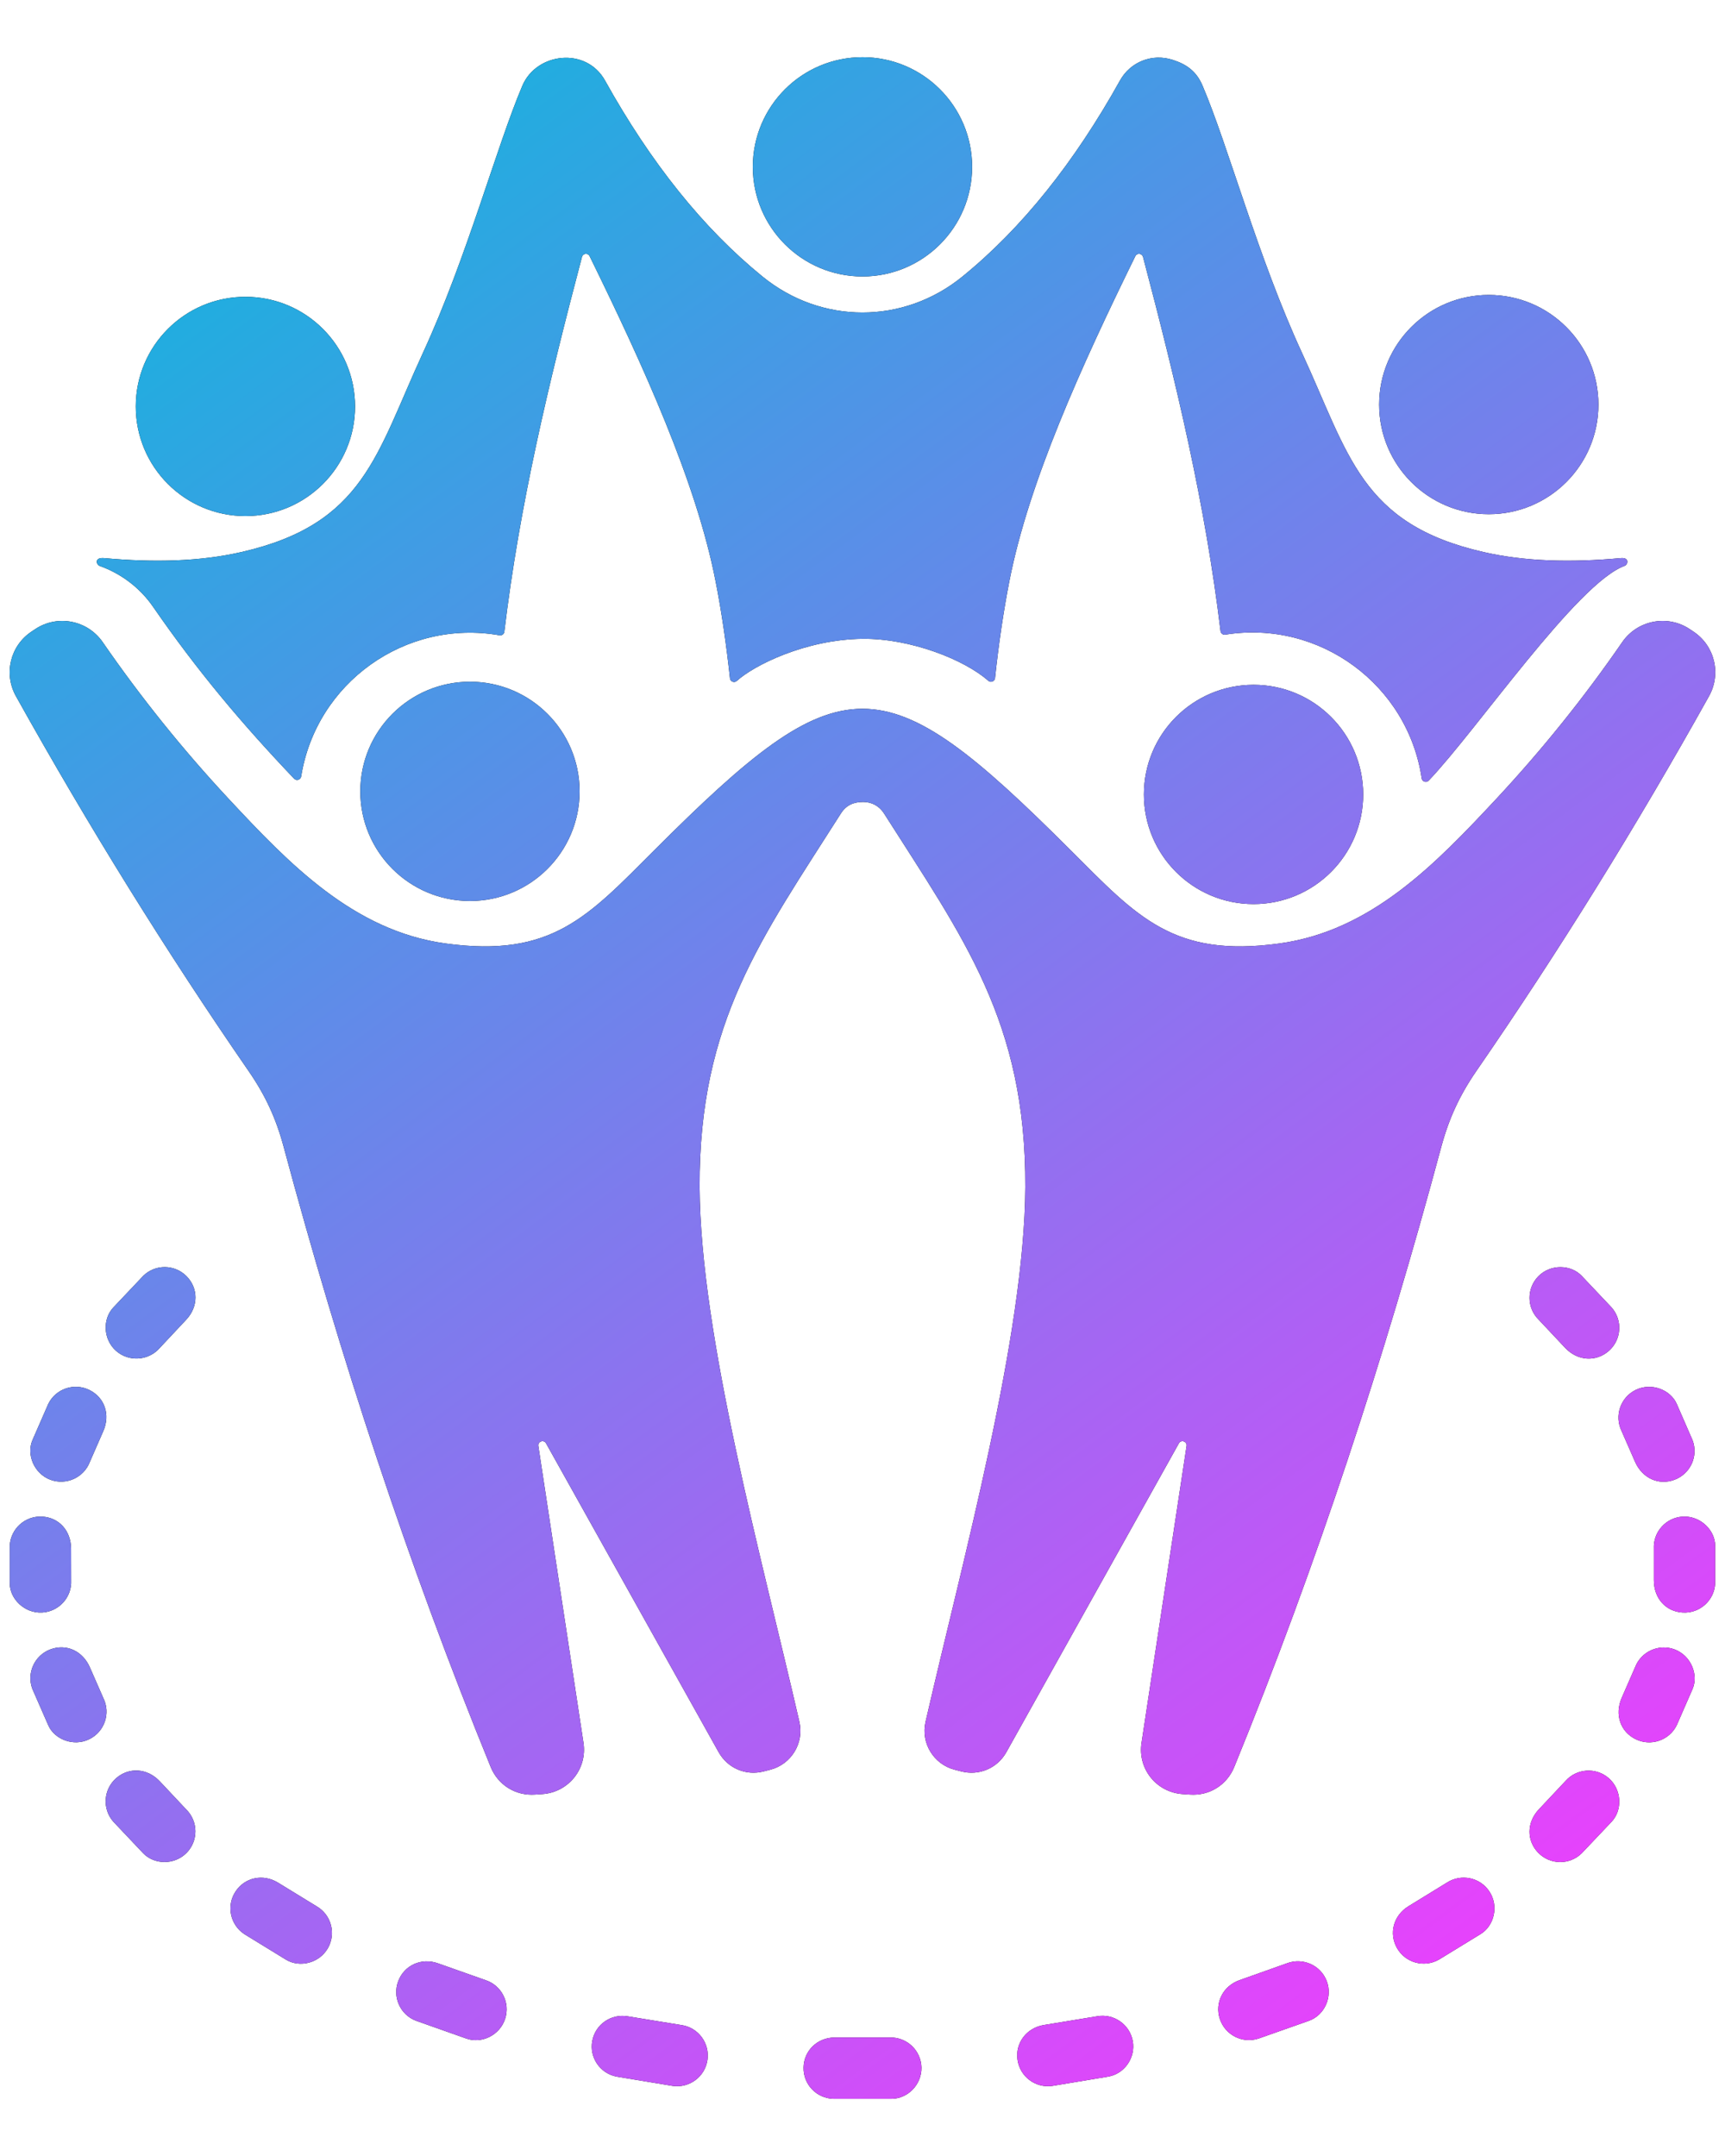 <svg width="24" height="30" viewBox="0 0 24 30" fill="none" xmlns="http://www.w3.org/2000/svg">
<path fill-rule="evenodd" clip-rule="evenodd" d="M20.713 4.104C21.556 4.104 22.239 4.787 22.239 5.63C22.239 6.472 21.556 7.155 20.713 7.155C19.871 7.155 19.188 6.472 19.188 5.63C19.188 4.787 19.871 4.104 20.713 4.104ZM12.01 11.159C11.878 11.159 11.774 11.202 11.7 11.318C10.6 13.05 9.724 14.213 9.734 16.518C9.744 18.596 10.606 21.705 11.122 23.959C11.19 24.253 11.01 24.549 10.717 24.625L10.627 24.648C10.377 24.713 10.124 24.605 9.998 24.38L7.597 20.083C7.566 20.028 7.481 20.057 7.49 20.119L8.118 24.252C8.172 24.612 7.911 24.938 7.548 24.964L7.445 24.971C7.173 24.99 6.93 24.839 6.827 24.587C5.674 21.761 4.731 18.88 3.946 15.956C3.84 15.561 3.691 15.239 3.458 14.902C2.31 13.238 1.232 11.499 0.221 9.686C0.048 9.375 0.142 8.985 0.439 8.788L0.49 8.754C0.799 8.548 1.217 8.629 1.428 8.934C1.962 9.708 2.547 10.434 3.182 11.116C4.021 12.016 4.918 12.953 6.199 13.128C7.678 13.331 8.18 12.754 9.102 11.832C11.728 9.206 12.271 9.206 14.897 11.832C15.82 12.754 16.321 13.331 17.8 13.128C19.082 12.953 19.978 12.016 20.818 11.116C21.453 10.434 22.038 9.708 22.571 8.934C22.782 8.629 23.2 8.548 23.509 8.754L23.56 8.788C23.857 8.985 23.951 9.375 23.778 9.686C22.767 11.499 21.689 13.238 20.541 14.902C20.309 15.239 20.16 15.561 20.053 15.956C19.268 18.88 18.326 21.761 17.172 24.587C17.069 24.839 16.826 24.99 16.555 24.971L16.451 24.964C16.088 24.938 15.827 24.612 15.882 24.252L16.509 20.119C16.518 20.057 16.433 20.028 16.402 20.083L14.002 24.38C13.876 24.605 13.622 24.713 13.372 24.648L13.282 24.625C12.989 24.549 12.809 24.253 12.877 23.959C13.393 21.705 14.255 18.596 14.265 16.518C14.276 14.213 13.399 13.05 12.299 11.318C12.234 11.216 12.13 11.159 12.01 11.159ZM2.221 18.758L2.591 18.363C2.762 18.181 2.761 17.926 2.596 17.759C2.431 17.591 2.161 17.588 1.993 17.753L1.576 18.194C1.426 18.353 1.433 18.638 1.617 18.799C1.795 18.953 2.065 18.935 2.221 18.758ZM1.25 20.342L1.437 19.914C1.538 19.682 1.455 19.445 1.243 19.341C1.032 19.237 0.777 19.323 0.672 19.534L0.452 20.038C0.366 20.236 0.471 20.503 0.7 20.59C0.921 20.672 1.166 20.561 1.25 20.342ZM0.99 21.99L0.989 21.554C0.989 21.3 0.822 21.116 0.586 21.103C0.351 21.09 0.15 21.27 0.136 21.504L0.136 22.033C0.136 22.246 0.34 22.451 0.586 22.438C0.821 22.425 1.002 22.224 0.99 21.99ZM1.438 23.629L1.251 23.202C1.15 22.97 0.921 22.868 0.7 22.951C0.48 23.034 0.368 23.28 0.45 23.5L0.671 24.005C0.756 24.202 1.023 24.309 1.243 24.2C1.455 24.096 1.542 23.84 1.438 23.629ZM2.592 25.179L2.222 24.785C2.048 24.602 1.795 24.588 1.617 24.742C1.439 24.898 1.42 25.167 1.575 25.346L1.991 25.786C2.143 25.947 2.426 25.955 2.596 25.782C2.761 25.614 2.759 25.345 2.592 25.179ZM4.404 26.525C4.608 26.642 4.679 26.903 4.562 27.108C4.442 27.318 4.168 27.384 3.977 27.267L3.4 26.913C3.202 26.783 3.147 26.518 3.276 26.321C3.405 26.124 3.659 26.068 3.869 26.197L4.404 26.525ZM6.755 27.553C6.979 27.626 7.101 27.867 7.028 28.091C6.954 28.32 6.702 28.441 6.489 28.366L5.788 28.118C5.567 28.034 5.457 27.787 5.541 27.566C5.624 27.347 5.863 27.236 6.093 27.319L6.755 27.553ZM9.481 28.178C9.714 28.212 9.876 28.428 9.843 28.662C9.81 28.895 9.593 29.058 9.36 29.025L8.582 28.896C8.351 28.854 8.197 28.631 8.24 28.4C8.283 28.166 8.505 28.016 8.737 28.057L9.481 28.178ZM12.385 28.351C12.621 28.347 12.815 28.534 12.82 28.769C12.824 29.008 12.629 29.204 12.401 29.204H11.598C11.362 29.199 11.175 29.005 11.18 28.769C11.184 28.535 11.372 28.351 11.615 28.351L12.385 28.351ZM15.263 28.056C15.495 28.014 15.717 28.168 15.76 28.399C15.802 28.629 15.648 28.857 15.416 28.896L14.64 29.025C14.406 29.058 14.19 28.895 14.157 28.661C14.123 28.423 14.287 28.217 14.52 28.178L15.263 28.056ZM17.907 27.318C18.128 27.235 18.375 27.346 18.459 27.566C18.542 27.784 18.432 28.039 18.21 28.119L17.509 28.366C17.285 28.439 17.044 28.316 16.971 28.091C16.899 27.869 17.014 27.635 17.246 27.553L17.907 27.318ZM20.131 26.196C20.329 26.068 20.594 26.123 20.723 26.321C20.855 26.523 20.789 26.797 20.598 26.913L20.02 27.267C19.815 27.384 19.555 27.313 19.437 27.108C19.321 26.904 19.385 26.654 19.597 26.524L20.131 26.196ZM21.779 24.784L21.409 25.178C21.238 25.36 21.239 25.615 21.403 25.782C21.568 25.95 21.838 25.953 22.006 25.788L22.423 25.348C22.574 25.188 22.566 24.903 22.382 24.742C22.204 24.588 21.934 24.606 21.779 24.784ZM22.749 23.199L22.562 23.627C22.462 23.859 22.545 24.096 22.756 24.2C22.967 24.304 23.223 24.218 23.328 24.007L23.548 23.503C23.634 23.305 23.529 23.038 23.299 22.951C23.079 22.869 22.833 22.98 22.749 23.199ZM23.01 21.551L23.01 21.987C23.01 22.241 23.177 22.425 23.413 22.438C23.648 22.451 23.849 22.271 23.863 22.037L23.863 21.508C23.863 21.295 23.66 21.09 23.413 21.103C23.178 21.116 22.998 21.317 23.01 21.551ZM22.561 19.912L22.748 20.339C22.85 20.571 23.079 20.673 23.299 20.59C23.52 20.506 23.631 20.261 23.549 20.041L23.329 19.536C23.243 19.339 22.977 19.232 22.756 19.341C22.545 19.445 22.458 19.701 22.561 19.912ZM21.407 18.362L21.777 18.756C21.951 18.939 22.204 18.953 22.382 18.799C22.56 18.644 22.579 18.374 22.424 18.195L22.008 17.755C21.856 17.594 21.573 17.586 21.403 17.759C21.238 17.927 21.24 18.197 21.407 18.362ZM12 0.796C12.842 0.796 13.525 1.479 13.525 2.322C13.525 3.164 12.842 3.847 12 3.847C11.157 3.847 10.474 3.164 10.474 2.322C10.474 1.479 11.157 0.796 12 0.796ZM6.539 9.486C5.696 9.486 5.013 10.169 5.013 11.012C5.013 11.854 5.696 12.537 6.539 12.537C7.381 12.537 8.064 11.854 8.064 11.012C8.064 10.169 7.381 9.486 6.539 9.486ZM17.441 9.529C16.598 9.529 15.915 10.212 15.915 11.055C15.915 11.897 16.598 12.58 17.441 12.58C18.283 12.58 18.966 11.897 18.966 11.055C18.966 10.212 18.283 9.529 17.441 9.529ZM16.313 0.832C16.029 0.741 15.727 0.86 15.582 1.121C14.946 2.262 14.217 3.176 13.389 3.849C12.571 4.515 11.428 4.515 10.61 3.849C9.782 3.176 9.053 2.262 8.418 1.121C8.154 0.647 7.463 0.733 7.268 1.192C6.907 2.04 6.496 3.585 5.883 4.913C5.233 6.323 5.067 7.291 3.361 7.681C2.783 7.814 2.139 7.829 1.45 7.766C1.305 7.753 1.342 7.859 1.385 7.874C1.679 7.979 1.944 8.173 2.133 8.448C2.744 9.333 3.361 10.067 4.092 10.835C4.125 10.869 4.182 10.851 4.19 10.805C4.397 9.506 5.636 8.609 6.951 8.84C6.983 8.845 7.013 8.823 7.017 8.79C7.227 7.035 7.629 5.347 8.097 3.575C8.11 3.524 8.18 3.517 8.203 3.564C8.952 5.09 9.688 6.711 9.955 8.084C10.04 8.515 10.105 8.968 10.156 9.438C10.161 9.485 10.216 9.506 10.251 9.475C10.488 9.259 11.206 8.898 12 8.889C12.673 8.882 13.423 9.182 13.749 9.472C13.784 9.503 13.839 9.482 13.844 9.436C13.894 8.966 13.96 8.514 14.044 8.084C14.312 6.711 15.047 5.09 15.796 3.564C15.819 3.517 15.889 3.524 15.903 3.575C16.37 5.343 16.771 7.029 16.981 8.781C16.985 8.814 17.015 8.836 17.047 8.831C18.363 8.62 19.588 9.532 19.78 10.831C19.787 10.877 19.845 10.896 19.877 10.862C20.541 10.168 21.94 8.115 22.603 7.874C22.651 7.857 22.674 7.754 22.549 7.766C21.86 7.829 21.216 7.814 20.638 7.681C18.932 7.291 18.767 6.323 18.116 4.913C17.503 3.586 17.092 2.04 16.731 1.192C16.646 0.992 16.511 0.895 16.313 0.832ZM3.415 4.13C4.257 4.13 4.94 4.813 4.94 5.656C4.94 6.498 4.257 7.181 3.415 7.181C2.572 7.181 1.889 6.498 1.889 5.656C1.889 4.813 2.572 4.13 3.415 4.13Z" fill="black"/>
<path fill-rule="evenodd" clip-rule="evenodd" d="M20.713 4.104C21.556 4.104 22.239 4.787 22.239 5.63C22.239 6.472 21.556 7.155 20.713 7.155C19.871 7.155 19.188 6.472 19.188 5.63C19.188 4.787 19.871 4.104 20.713 4.104ZM12.01 11.159C11.878 11.159 11.774 11.202 11.7 11.318C10.6 13.05 9.724 14.213 9.734 16.518C9.744 18.596 10.606 21.705 11.122 23.959C11.19 24.253 11.01 24.549 10.717 24.625L10.627 24.648C10.377 24.713 10.124 24.605 9.998 24.38L7.597 20.083C7.566 20.028 7.481 20.057 7.49 20.119L8.118 24.252C8.172 24.612 7.911 24.938 7.548 24.964L7.445 24.971C7.173 24.99 6.93 24.839 6.827 24.587C5.674 21.761 4.731 18.88 3.946 15.956C3.84 15.561 3.691 15.239 3.458 14.902C2.31 13.238 1.232 11.499 0.221 9.686C0.048 9.375 0.142 8.985 0.439 8.788L0.49 8.754C0.799 8.548 1.217 8.629 1.428 8.934C1.962 9.708 2.547 10.434 3.182 11.116C4.021 12.016 4.918 12.953 6.199 13.128C7.678 13.331 8.18 12.754 9.102 11.832C11.728 9.206 12.271 9.206 14.897 11.832C15.82 12.754 16.321 13.331 17.8 13.128C19.082 12.953 19.978 12.016 20.818 11.116C21.453 10.434 22.038 9.708 22.571 8.934C22.782 8.629 23.2 8.548 23.509 8.754L23.56 8.788C23.857 8.985 23.951 9.375 23.778 9.686C22.767 11.499 21.689 13.238 20.541 14.902C20.309 15.239 20.16 15.561 20.053 15.956C19.268 18.88 18.326 21.761 17.172 24.587C17.069 24.839 16.826 24.99 16.555 24.971L16.451 24.964C16.088 24.938 15.827 24.612 15.882 24.252L16.509 20.119C16.518 20.057 16.433 20.028 16.402 20.083L14.002 24.38C13.876 24.605 13.622 24.713 13.372 24.648L13.282 24.625C12.989 24.549 12.809 24.253 12.877 23.959C13.393 21.705 14.255 18.596 14.265 16.518C14.276 14.213 13.399 13.05 12.299 11.318C12.234 11.216 12.13 11.159 12.01 11.159ZM2.221 18.758L2.591 18.363C2.762 18.181 2.761 17.926 2.596 17.759C2.431 17.591 2.161 17.588 1.993 17.753L1.576 18.194C1.426 18.353 1.433 18.638 1.617 18.799C1.795 18.953 2.065 18.935 2.221 18.758ZM1.25 20.342L1.437 19.914C1.538 19.682 1.455 19.445 1.243 19.341C1.032 19.237 0.777 19.323 0.672 19.534L0.452 20.038C0.366 20.236 0.471 20.503 0.7 20.59C0.921 20.672 1.166 20.561 1.25 20.342ZM0.99 21.99L0.989 21.554C0.989 21.3 0.822 21.116 0.586 21.103C0.351 21.09 0.15 21.27 0.136 21.504L0.136 22.033C0.136 22.246 0.34 22.451 0.586 22.438C0.821 22.425 1.002 22.224 0.99 21.99ZM1.438 23.629L1.251 23.202C1.15 22.97 0.921 22.868 0.7 22.951C0.48 23.034 0.368 23.28 0.45 23.5L0.671 24.005C0.756 24.202 1.023 24.309 1.243 24.2C1.455 24.096 1.542 23.84 1.438 23.629ZM2.592 25.179L2.222 24.785C2.048 24.602 1.795 24.588 1.617 24.742C1.439 24.898 1.42 25.167 1.575 25.346L1.991 25.786C2.143 25.947 2.426 25.955 2.596 25.782C2.761 25.614 2.759 25.345 2.592 25.179ZM4.404 26.525C4.608 26.642 4.679 26.903 4.562 27.108C4.442 27.318 4.168 27.384 3.977 27.267L3.4 26.913C3.202 26.783 3.147 26.518 3.276 26.321C3.405 26.124 3.659 26.068 3.869 26.197L4.404 26.525ZM6.755 27.553C6.979 27.626 7.101 27.867 7.028 28.091C6.954 28.32 6.702 28.441 6.489 28.366L5.788 28.118C5.567 28.034 5.457 27.787 5.541 27.566C5.624 27.347 5.863 27.236 6.093 27.319L6.755 27.553ZM9.481 28.178C9.714 28.212 9.876 28.428 9.843 28.662C9.81 28.895 9.593 29.058 9.36 29.025L8.582 28.896C8.351 28.854 8.197 28.631 8.24 28.4C8.283 28.166 8.505 28.016 8.737 28.057L9.481 28.178ZM12.385 28.351C12.621 28.347 12.815 28.534 12.82 28.769C12.824 29.008 12.629 29.204 12.401 29.204H11.598C11.362 29.199 11.175 29.005 11.18 28.769C11.184 28.535 11.372 28.351 11.615 28.351L12.385 28.351ZM15.263 28.056C15.495 28.014 15.717 28.168 15.76 28.399C15.802 28.629 15.648 28.857 15.416 28.896L14.64 29.025C14.406 29.058 14.19 28.895 14.157 28.661C14.123 28.423 14.287 28.217 14.52 28.178L15.263 28.056ZM17.907 27.318C18.128 27.235 18.375 27.346 18.459 27.566C18.542 27.784 18.432 28.039 18.21 28.119L17.509 28.366C17.285 28.439 17.044 28.316 16.971 28.091C16.899 27.869 17.014 27.635 17.246 27.553L17.907 27.318ZM20.131 26.196C20.329 26.068 20.594 26.123 20.723 26.321C20.855 26.523 20.789 26.797 20.598 26.913L20.02 27.267C19.815 27.384 19.555 27.313 19.437 27.108C19.321 26.904 19.385 26.654 19.597 26.524L20.131 26.196ZM21.779 24.784L21.409 25.178C21.238 25.36 21.239 25.615 21.403 25.782C21.568 25.95 21.838 25.953 22.006 25.788L22.423 25.348C22.574 25.188 22.566 24.903 22.382 24.742C22.204 24.588 21.934 24.606 21.779 24.784ZM22.749 23.199L22.562 23.627C22.462 23.859 22.545 24.096 22.756 24.2C22.967 24.304 23.223 24.218 23.328 24.007L23.548 23.503C23.634 23.305 23.529 23.038 23.299 22.951C23.079 22.869 22.833 22.98 22.749 23.199ZM23.01 21.551L23.01 21.987C23.01 22.241 23.177 22.425 23.413 22.438C23.648 22.451 23.849 22.271 23.863 22.037L23.863 21.508C23.863 21.295 23.66 21.09 23.413 21.103C23.178 21.116 22.998 21.317 23.01 21.551ZM22.561 19.912L22.748 20.339C22.85 20.571 23.079 20.673 23.299 20.59C23.52 20.506 23.631 20.261 23.549 20.041L23.329 19.536C23.243 19.339 22.977 19.232 22.756 19.341C22.545 19.445 22.458 19.701 22.561 19.912ZM21.407 18.362L21.777 18.756C21.951 18.939 22.204 18.953 22.382 18.799C22.56 18.644 22.579 18.374 22.424 18.195L22.008 17.755C21.856 17.594 21.573 17.586 21.403 17.759C21.238 17.927 21.24 18.197 21.407 18.362ZM12 0.796C12.842 0.796 13.525 1.479 13.525 2.322C13.525 3.164 12.842 3.847 12 3.847C11.157 3.847 10.474 3.164 10.474 2.322C10.474 1.479 11.157 0.796 12 0.796ZM6.539 9.486C5.696 9.486 5.013 10.169 5.013 11.012C5.013 11.854 5.696 12.537 6.539 12.537C7.381 12.537 8.064 11.854 8.064 11.012C8.064 10.169 7.381 9.486 6.539 9.486ZM17.441 9.529C16.598 9.529 15.915 10.212 15.915 11.055C15.915 11.897 16.598 12.58 17.441 12.58C18.283 12.58 18.966 11.897 18.966 11.055C18.966 10.212 18.283 9.529 17.441 9.529ZM16.313 0.832C16.029 0.741 15.727 0.86 15.582 1.121C14.946 2.262 14.217 3.176 13.389 3.849C12.571 4.515 11.428 4.515 10.61 3.849C9.782 3.176 9.053 2.262 8.418 1.121C8.154 0.647 7.463 0.733 7.268 1.192C6.907 2.04 6.496 3.585 5.883 4.913C5.233 6.323 5.067 7.291 3.361 7.681C2.783 7.814 2.139 7.829 1.45 7.766C1.305 7.753 1.342 7.859 1.385 7.874C1.679 7.979 1.944 8.173 2.133 8.448C2.744 9.333 3.361 10.067 4.092 10.835C4.125 10.869 4.182 10.851 4.19 10.805C4.397 9.506 5.636 8.609 6.951 8.84C6.983 8.845 7.013 8.823 7.017 8.79C7.227 7.035 7.629 5.347 8.097 3.575C8.11 3.524 8.18 3.517 8.203 3.564C8.952 5.09 9.688 6.711 9.955 8.084C10.04 8.515 10.105 8.968 10.156 9.438C10.161 9.485 10.216 9.506 10.251 9.475C10.488 9.259 11.206 8.898 12 8.889C12.673 8.882 13.423 9.182 13.749 9.472C13.784 9.503 13.839 9.482 13.844 9.436C13.894 8.966 13.96 8.514 14.044 8.084C14.312 6.711 15.047 5.09 15.796 3.564C15.819 3.517 15.889 3.524 15.903 3.575C16.37 5.343 16.771 7.029 16.981 8.781C16.985 8.814 17.015 8.836 17.047 8.831C18.363 8.62 19.588 9.532 19.78 10.831C19.787 10.877 19.845 10.896 19.877 10.862C20.541 10.168 21.94 8.115 22.603 7.874C22.651 7.857 22.674 7.754 22.549 7.766C21.86 7.829 21.216 7.814 20.638 7.681C18.932 7.291 18.767 6.323 18.116 4.913C17.503 3.586 17.092 2.04 16.731 1.192C16.646 0.992 16.511 0.895 16.313 0.832ZM3.415 4.13C4.257 4.13 4.94 4.813 4.94 5.656C4.94 6.498 4.257 7.181 3.415 7.181C2.572 7.181 1.889 6.498 1.889 5.656C1.889 4.813 2.572 4.13 3.415 4.13Z" fill="url(#paint0_linear_2455_1308)"/>
<defs>
<linearGradient id="paint0_linear_2455_1308" x1="2.456" y1="2.672" x2="22.257" y2="29.561" gradientUnits="userSpaceOnUse">
<stop stop-color="#18B2DE"/>
<stop offset="0.536" stop-color="#9270F0"/>
<stop offset="1" stop-color="#FB37FF"/>
</linearGradient>
</defs>
</svg>
